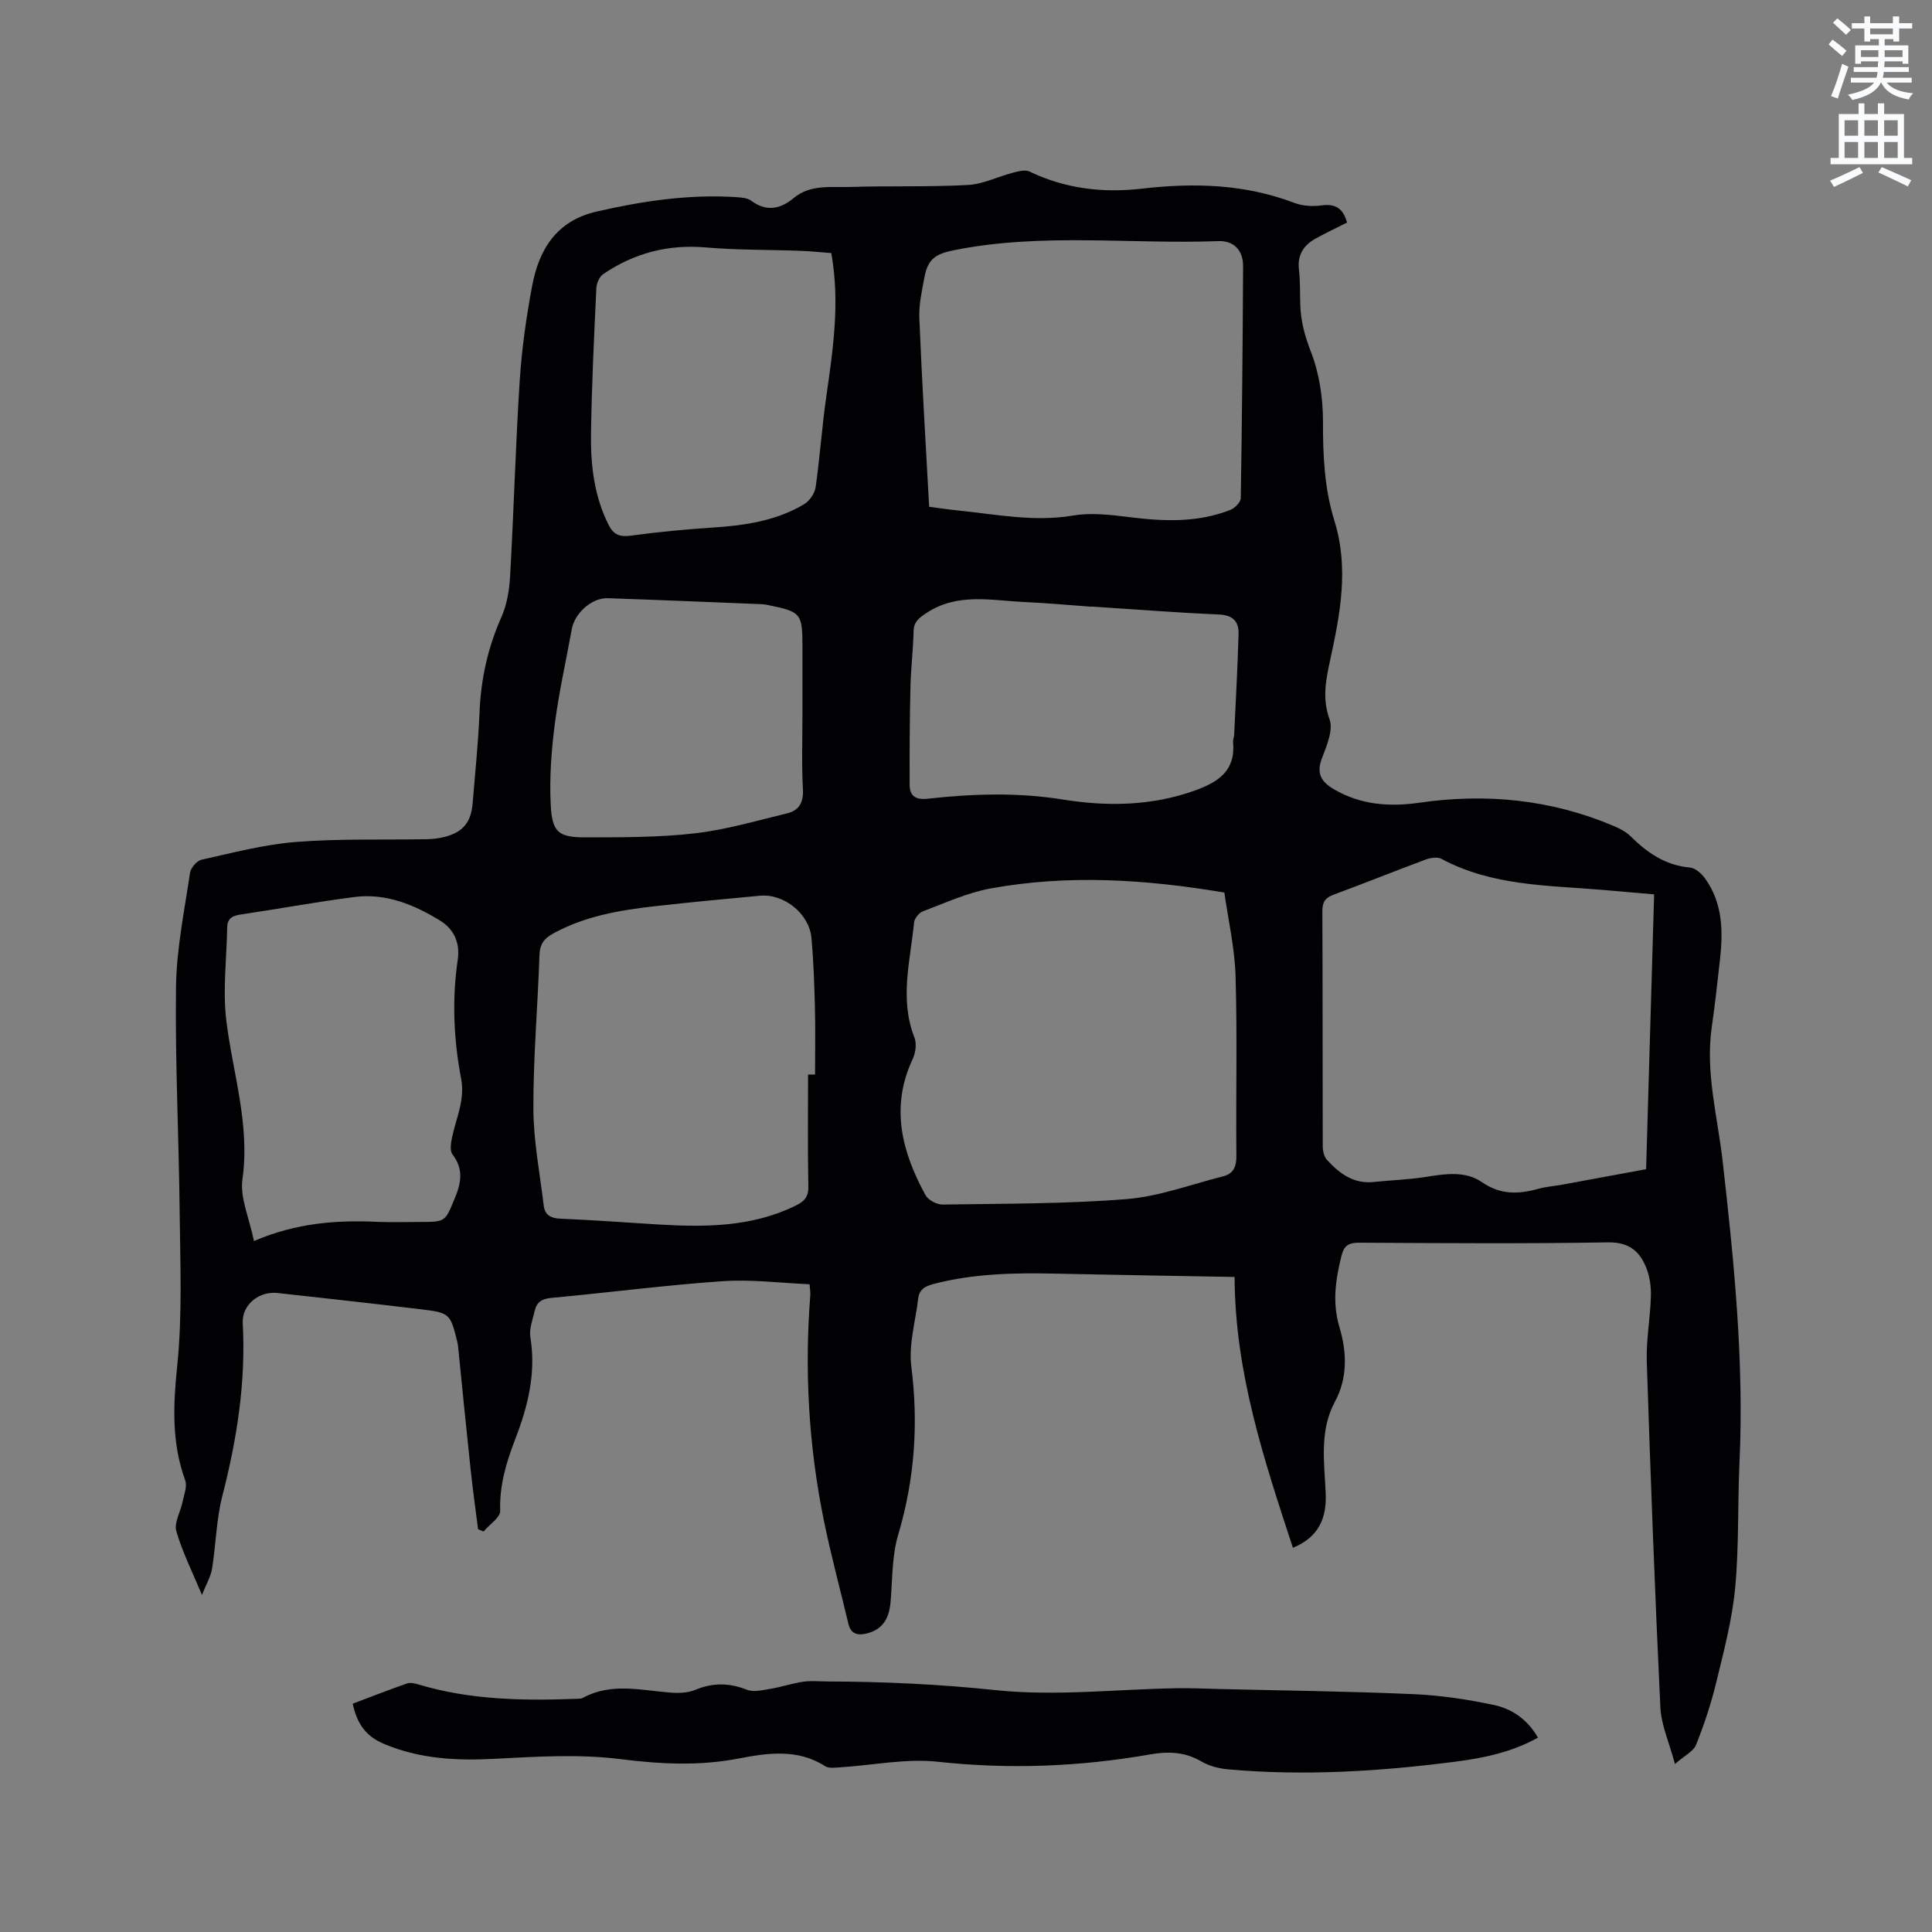 <svg enable-background="new 0 0 400 400" viewBox="0 0 400 400" xmlns="http://www.w3.org/2000/svg"><rect x="0" y="0" width="400" height="400" fill="#808080" stroke="none"/><path d="m378.6 9.2.8-1c.9.7 1.9 1.4 2.9 2.3l-.9 1.1c-1.1-.9-2-1.7-2.8-2.4zm.5 10.7c.9-2.1 1.6-4.3 2.3-6.7.4.2.8.4 1.3.6-.7 2.1-1.5 4.3-2.2 6.6zm.4-15.2.9-.9c1 .8 2 1.6 2.8 2.4l-1 1c-1-.9-1.9-1.8-2.7-2.5zm12.5-1.3h1.2v1.4h2.7v1.1h-2.7v2.7h-1.2v-.5h-1.8v1.3h4.9v3.8h-1.2v-.5h-3.7c0 .4-.1.9-.1 1.2h5.1v1h-5.2c0 .5-.1.9-.2 1.2h6v1h-5.2c1.1 1.3 2.9 2 5.5 2.2-.4.4-.7.8-.9 1.3-2.9-.5-4.8-1.6-5.7-3.5h-.1c-.8 1.7-2.7 2.9-5.9 3.6-.2-.4-.6-.8-.9-1.1 2.8-.6 4.6-1.4 5.4-2.5h-4.8v-1h5.3c.1-.3.2-.7.2-1.2h-4.9v-1h5c0-.4 0-.8.1-1.2h-3.6v.5h-1.2v-3.8h4.9v-1.3h-1.8v.5h-1.2v-2.7h-2.6v-1.1h2.6v-1.4h1.2v1.4h4.7v-1.4zm-6.7 8.4h3.6c0-.4 0-.9 0-1.4h-3.6zm1.9-4.7h4.7v-1.2h-4.7zm6.7 3.3h-3.7v1.4h3.7z" fill="#fafbfc"/><path d="m384.7 21.4h1.3v2.2h2.8v-2.2h1.3v2.2h4.1v9.1h1.7v1.3h-16.9v-1.3h1.7v-9.1h4.1v-2.2zm.3 13.2.7 1.2c-1.8.9-3.8 1.9-6 2.9-.2-.4-.5-.8-.8-1.3 2.4-1 4.4-2 6.1-2.8zm-3.1-6.5h2.8v-3.2h-2.8zm0 4.6h2.8v-3.3h-2.8zm4.1-4.6h2.8v-3.2h-2.8zm0 4.6h2.8v-3.3h-2.8zm3.6 1.9c2.1.9 4.1 1.8 6.1 2.7l-.7 1.3c-2.2-1.1-4.2-2-6.1-2.9zm3.3-9.7h-2.8v3.2h2.8zm-2.8 7.8h2.8v-3.3h-2.8z" fill="#fafbfc"/><g fill="#010104"><path d="m98.98 316.61c-.54-4.27-1.14-8.53-1.59-12.81-.89-8.32-1.7-16.64-2.54-24.97-.04-.42-.13-.84-.23-1.25-1.35-5.49-1.56-5.79-7.17-6.47-9.99-1.2-20-2.31-30-3.41-3.79-.42-7.4 2.41-7.19 6.24.66 12.2-1.2 24.02-4.23 35.79-1.25 4.88-1.32 10.06-2.13 15.07-.25 1.58-1.15 3.06-2.09 5.42-2.08-5.01-4.11-9.01-5.31-13.24-.49-1.74.88-3.97 1.29-6 .31-1.49 1.01-3.24.55-4.51-2.83-7.78-2.49-15.53-1.65-23.68 1.08-10.48.62-21.13.51-31.7-.16-15.58-.96-31.15-.76-46.72.1-7.89 1.74-15.77 2.89-23.62.15-1.04 1.4-2.53 2.38-2.75 6.48-1.44 12.98-3.16 19.56-3.68 8.95-.71 17.97-.4 26.97-.57 1.26-.02 2.55-.16 3.78-.47 3.79-.96 5.5-3 5.83-6.91.53-6.34 1.17-12.67 1.44-19.02.29-6.86 1.74-13.34 4.54-19.64 1.16-2.61 1.63-5.66 1.79-8.55.76-13.44 1.12-26.9 1.98-40.32.42-6.54 1.35-13.08 2.55-19.53 1.42-7.62 5.02-13.6 13.38-15.51 9.55-2.19 19.14-3.62 28.96-2.98 1.03.07 2.26.16 3.03.73 3.16 2.35 6.04 1.75 8.81-.55 3.46-2.87 7.65-2.17 11.58-2.29 8.15-.26 16.32.03 24.46-.41 3.16-.17 6.23-1.74 9.37-2.55 1.1-.28 2.51-.67 3.4-.24 7.41 3.58 15.27 4.48 23.27 3.55 10.79-1.25 21.32-.96 31.61 2.96 1.71.65 3.8.75 5.63.5 2.87-.38 4.45.65 5.24 3.56-2.13 1.08-4.3 2.1-6.4 3.25-2.53 1.38-3.92 3.38-3.56 6.48.28 2.41.2 4.87.28 7.31.11 3.38.93 6.45 2.2 9.71 1.75 4.5 2.51 9.65 2.5 14.52-.02 6.95.3 13.85 2.35 20.41 3.08 9.91 1.19 19.44-.9 29.07-.87 4.01-1.63 7.81-.09 12.1.81 2.26-.63 5.56-1.62 8.18-1.17 3.09.02 4.83 2.46 6.26 5.56 3.27 11.49 3.73 17.79 2.82 13.79-1.99 27.26-.67 40.18 4.81 1.24.53 2.54 1.18 3.49 2.12 3.47 3.43 7.24 6.05 12.33 6.5 1.12.1 2.41 1.27 3.14 2.29 3.64 5.08 3.72 10.89 3.06 16.79-.52 4.63-1.02 9.27-1.69 13.88-1.37 9.44 1.19 18.55 2.24 27.78 2.36 20.76 4.46 41.52 3.49 62.47-.4 8.66-.08 17.37-.9 25.98-.63 6.6-2.36 13.12-3.93 19.59-1.06 4.37-2.49 8.68-4.16 12.85-.54 1.35-2.35 2.2-4.37 3.97-1.2-4.49-2.84-8.08-3.02-11.74-1.14-23.82-2.03-47.65-2.81-71.49-.15-4.53.72-9.08.85-13.62.06-1.96-.23-4.06-.95-5.87-1.37-3.43-3.57-5.35-7.91-5.28-17.17.29-34.36.16-51.53.07-2.19-.01-3.15.57-3.69 2.77-1.21 4.9-1.91 9.63-.41 14.68 1.53 5.13 1.76 10.47-.92 15.45-3.27 6.07-2.19 12.58-1.92 18.97.22 5.19-1.45 9.1-6.79 11.29-5.97-18.2-12-36.29-12.07-56.07-12.85-.23-25.02-.43-37.19-.69-8.28-.18-16.51-.02-24.62 2.01-1.9.48-3.45.98-3.7 3.16-.55 4.7-2 9.51-1.42 14.07 1.5 11.89.69 23.37-2.73 34.86-1.3 4.37-1.17 9.19-1.56 13.81-.27 3.27-1.47 5.71-4.89 6.58-1.88.47-3.34.18-3.85-2-1.69-7.1-3.6-14.15-5.06-21.29-3.16-15.46-4.06-31.08-2.82-46.82.03-.41-.05-.83-.15-2.18-5.99-.25-12.08-1.05-18.09-.63-11.83.82-23.61 2.37-35.43 3.46-1.92.18-2.98.9-3.38 2.61-.43 1.84-1.2 3.81-.91 5.57 1.21 7.41-.52 14.27-3.14 21.08-1.83 4.74-3.29 9.53-3.11 14.8.05 1.39-2.23 2.86-3.44 4.3-.36-.15-.75-.31-1.14-.47zm154.51-131.82c-16.41-2.76-32.44-3.76-48.43-.84-4.79.88-9.37 3-13.98 4.73-.81.3-1.74 1.47-1.83 2.31-.78 7.93-3.06 15.86.08 23.84.5 1.27.22 3.19-.39 4.48-4.65 9.95-2.21 19.19 2.68 28.14.56 1.02 2.35 1.96 3.55 1.94 12.7-.2 25.44-.12 38.09-1.13 6.73-.54 13.32-3.04 19.95-4.71 2.16-.54 2.79-1.99 2.77-4.25-.12-12.4.2-24.8-.17-37.19-.17-5.86-1.53-11.69-2.32-17.32zm88.98.38c-3.8-.33-7.06-.61-10.32-.9-11.45-.98-23.13-.77-33.71-6.45-.83-.45-2.27-.23-3.26.14-6.35 2.35-12.63 4.9-18.99 7.24-1.78.65-2.42 1.52-2.41 3.44.08 16.22.03 32.45.08 48.67 0 .97.27 2.19.89 2.85 2.56 2.78 5.48 4.99 9.62 4.56 3.67-.38 7.38-.49 11.02-1.08 3.96-.64 8.07-1.21 11.42 1.11 3.84 2.65 7.55 2.52 11.65 1.39 1.62-.45 3.34-.57 5-.87 5.78-1.06 11.56-2.13 17.35-3.2.57-19.15 1.11-37.88 1.66-56.9zm-150.1-80.25c2.11.28 4.09.58 6.08.78 7.87.8 15.66 2.4 23.71 1.04 3.75-.64 7.77-.16 11.61.32 7.13.9 14.17 1.19 20.98-1.5.92-.36 2.13-1.59 2.14-2.43.26-16.01.4-32.01.48-48.02.02-3.3-1.95-5.3-5.08-5.19-18.25.68-36.61-1.77-54.77 1.88-3.75.75-5.41 1.77-6.12 5.58-.52 2.8-1.18 5.67-1.06 8.48.52 12.9 1.31 25.78 2.03 39.06zm-25.07 117.55h1.45c0-4.66.09-9.32-.03-13.97-.12-4.76-.29-9.53-.71-14.27-.45-5.05-5.66-9.24-10.68-8.78-7.27.67-14.55 1.36-21.81 2.18-7.28.82-14.46 2.05-21.01 5.65-1.84 1.01-2.75 2.19-2.82 4.44-.35 10.59-1.29 21.17-1.26 31.75.02 6.71 1.33 13.41 2.14 20.11.24 2 1.48 2.66 3.53 2.74 6.77.27 13.53.8 20.29 1.2 9.68.57 19.26.53 28.29-3.88 1.84-.9 2.72-1.82 2.68-3.99-.15-7.72-.06-15.45-.06-23.18zm-114.72 34.47c8.87-3.79 17.15-4.35 25.57-3.97 2.96.13 5.94.02 8.91.02 5.23 0 5.08-.07 7.08-4.85 1.36-3.24 1.87-6.09-.46-9.14-.58-.76-.32-2.39-.08-3.54.84-3.99 2.7-7.74 1.88-12.08-1.56-8.17-1.92-16.43-.71-24.67.54-3.69-.92-6.44-3.7-8.14-5.34-3.27-11.18-5.68-17.63-4.86-7.87 1-15.69 2.46-23.55 3.62-1.7.25-2.82.75-2.85 2.66-.11 6.42-.95 12.93-.19 19.25 1.33 10.96 4.96 21.58 3.34 32.97-.52 3.8 1.42 7.95 2.39 12.73zm119.53-204.54c-1.99-.15-4.16-.39-6.33-.47-6.55-.24-13.12-.14-19.64-.7-7.83-.68-14.85 1.17-21.25 5.52-.78.53-1.38 1.88-1.42 2.87-.47 10.06-.97 20.13-1.11 30.2-.09 6.48.65 12.91 3.65 18.86.99 1.97 2.27 2.54 4.55 2.23 5.66-.78 11.36-1.31 17.06-1.69 6.62-.43 13.1-1.38 18.88-4.84 1.12-.67 2.19-2.25 2.37-3.54.89-6.18 1.3-12.43 2.19-18.61 1.38-9.77 2.9-19.51 1.05-29.83zm53.91 73.18v.04c-4.65-.34-9.29-.77-13.94-.98-6.87-.31-13.88-1.99-20.32 2.31-1.55 1.03-2.57 1.79-2.61 3.78-.09 3.81-.56 7.61-.65 11.42-.16 6.76-.2 13.52-.17 20.28.01 2.29 1.14 3.22 3.69 2.94 9.35-1.03 18.63-1.35 28.08.17 9.05 1.46 18.32 1.35 27.28-1.87 4.91-1.76 8.46-4.13 7.92-10.01-.05-.51.2-1.04.22-1.57.33-6.96.72-13.92.91-20.89.07-2.54-1.2-3.86-4.1-3.98-8.78-.38-17.54-1.07-26.31-1.64zm-59.88 21.99c0-4.55 0-9.11 0-13.66 0-6.9-.28-7.25-7.03-8.62-.52-.11-1.05-.19-1.57-.21-10.57-.42-21.13-.87-31.7-1.23-3.31-.11-6.86 3.08-7.46 6.42-1.19 6.56-2.67 13.07-3.52 19.67-.71 5.52-1.12 11.15-.84 16.69.29 5.73 1.62 6.75 7.28 6.74 7.51-.02 15.07.02 22.51-.83 6.45-.74 12.79-2.61 19.14-4.14 2.43-.58 3.43-2.2 3.29-4.93-.29-5.3-.1-10.6-.1-15.9z"/><path d="m318.41 359.76c-5.39 3.01-11.2 4.21-17.04 4.97-15.68 2.02-31.43 3.01-47.23 1.58-1.84-.17-3.81-.69-5.39-1.61-3.41-2-6.82-2.13-10.62-1.47-14.57 2.55-29.18 3.13-43.98 1.52-6.63-.72-13.49.74-20.25 1.16-1.02.06-2.3.25-3.06-.24-5.71-3.67-11.96-2.73-17.9-1.59-8.27 1.59-16.24 1.16-24.55.12-8.52-1.07-17.3-.51-25.94-.06-7.95.42-15.58.04-23.03-3.12-3.75-1.59-5.53-4.24-6.39-8.29 3.74-1.41 7.46-2.87 11.22-4.18.71-.25 1.68-.02 2.46.22 10.61 3.18 21.49 3.36 32.43 2.96.53-.02 1.13.02 1.56-.22 5.85-3.17 11.94-1.57 18-1.08 1.72.14 3.66.1 5.21-.55 3.64-1.52 7.03-1.49 10.71-.04 1.43.56 3.35.06 5.01-.21 2.25-.37 4.43-1.13 6.68-1.45 1.66-.24 3.39-.05 5.08-.05 11.64.03 23.19.58 34.82 1.8 12.31 1.29 24.91-.19 37.39-.4 3.06-.05 6.12.1 9.17.17 13.33.32 26.67.47 39.98 1.06 5.56.24 11.15 1.09 16.59 2.25 3.74.8 6.95 3.02 9.07 6.75z"/></g></svg>